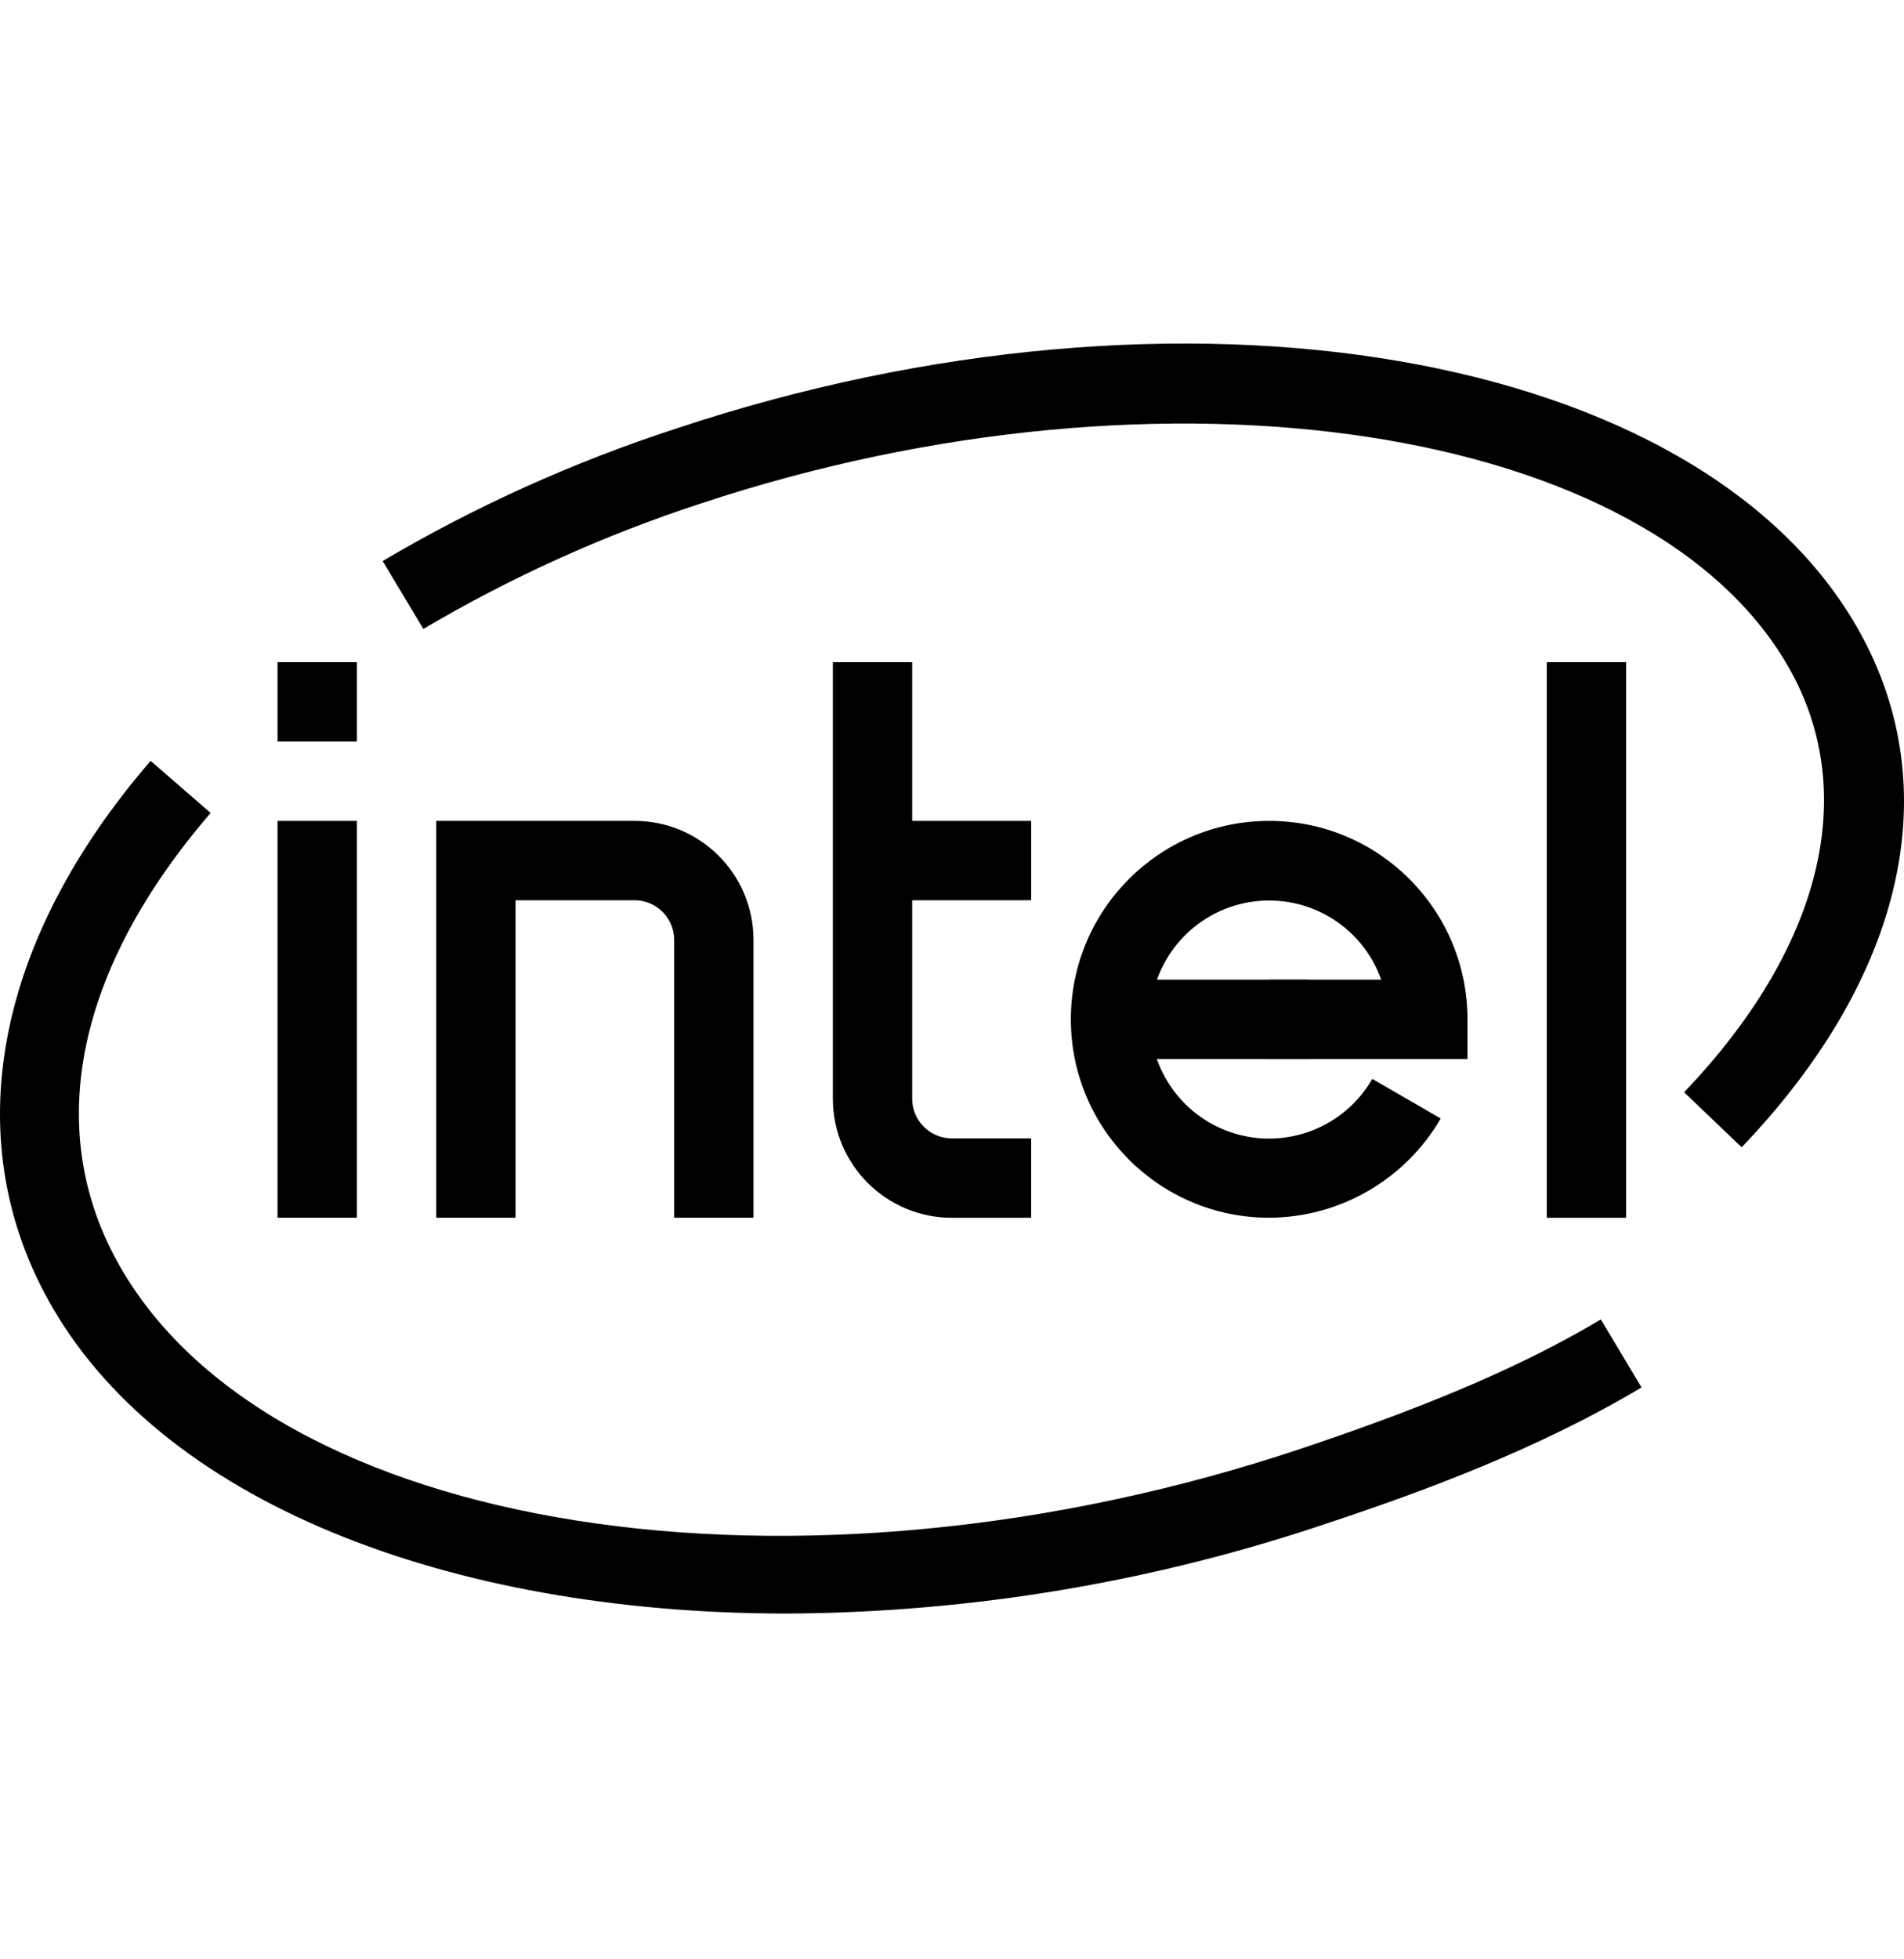 <svg width="35" height="36" viewBox="0 0 35 36" fill="none" xmlns="http://www.w3.org/2000/svg">
<g clip-path="url(#clip0_2850_785)">
<path d="M5.102 15.083H6.56V22.374H5.102V15.083Z" fill="black"/>
<path d="M6.56 12.167H5.102V13.625H6.56V12.167Z" fill="black"/>
<path d="M13.851 22.374H12.393V17.27C12.393 16.868 12.067 16.541 11.664 16.541H9.477V22.374H8.019V15.083H11.664C12.872 15.083 13.851 16.062 13.851 17.27V22.374Z" fill="black"/>
<path d="M18.955 22.375H17.497C16.289 22.375 15.31 21.395 15.31 20.187V12.167H16.768V20.187C16.768 20.59 17.094 20.916 17.497 20.916H18.955V22.375Z" fill="black"/>
<path d="M28.434 12.167H29.892V22.375H28.434V12.167Z" fill="black"/>
<path d="M16.039 15.083H18.956V16.541H16.039V15.083Z" fill="black"/>
<path d="M23.33 22.374C21.317 22.374 19.685 20.742 19.685 18.729C19.685 16.715 21.317 15.083 23.33 15.083C25.344 15.083 26.976 16.715 26.976 18.729V19.458H23.33V18H25.39C25.046 17.031 24.074 16.434 23.054 16.563C22.035 16.692 21.243 17.513 21.151 18.537C21.059 19.56 21.691 20.51 22.671 20.819C23.651 21.128 24.714 20.713 25.226 19.823L26.484 20.551C25.83 21.675 24.63 22.369 23.33 22.374Z" fill="black"/>
<path d="M32.016 21.08L30.958 20.069C33.474 17.435 34.185 14.609 32.909 12.313C30.402 7.801 21.416 6.425 12.886 9.25C11.105 9.831 9.394 10.604 7.782 11.556L7.034 10.308C8.739 9.302 10.548 8.486 12.43 7.874C21.744 4.775 31.305 6.425 34.185 11.611C35.789 14.5 35.005 17.954 32.016 21.08Z" fill="black"/>
<path d="M14.471 29.647C8.219 29.647 2.906 27.578 0.873 23.86C-0.767 20.871 -0.075 17.271 2.769 13.98L3.872 14.937C1.42 17.781 0.8 20.707 2.149 23.168C4.893 28.189 14.681 29.73 23.986 26.594C26.374 25.792 28.051 25.063 29.427 24.243L30.175 25.492C28.288 26.622 26.128 27.415 24.451 27.971C21.236 29.063 17.867 29.629 14.471 29.647Z" fill="black"/>
<path d="M20.414 18H24.059V19.458H20.414V18Z" fill="black"/>
</g>
<defs>
<clipPath id="clip0_2850_785">
<rect width="35" height="35" fill="white" transform="translate(0 0.5)"/>
</clipPath>
</defs>
</svg>
